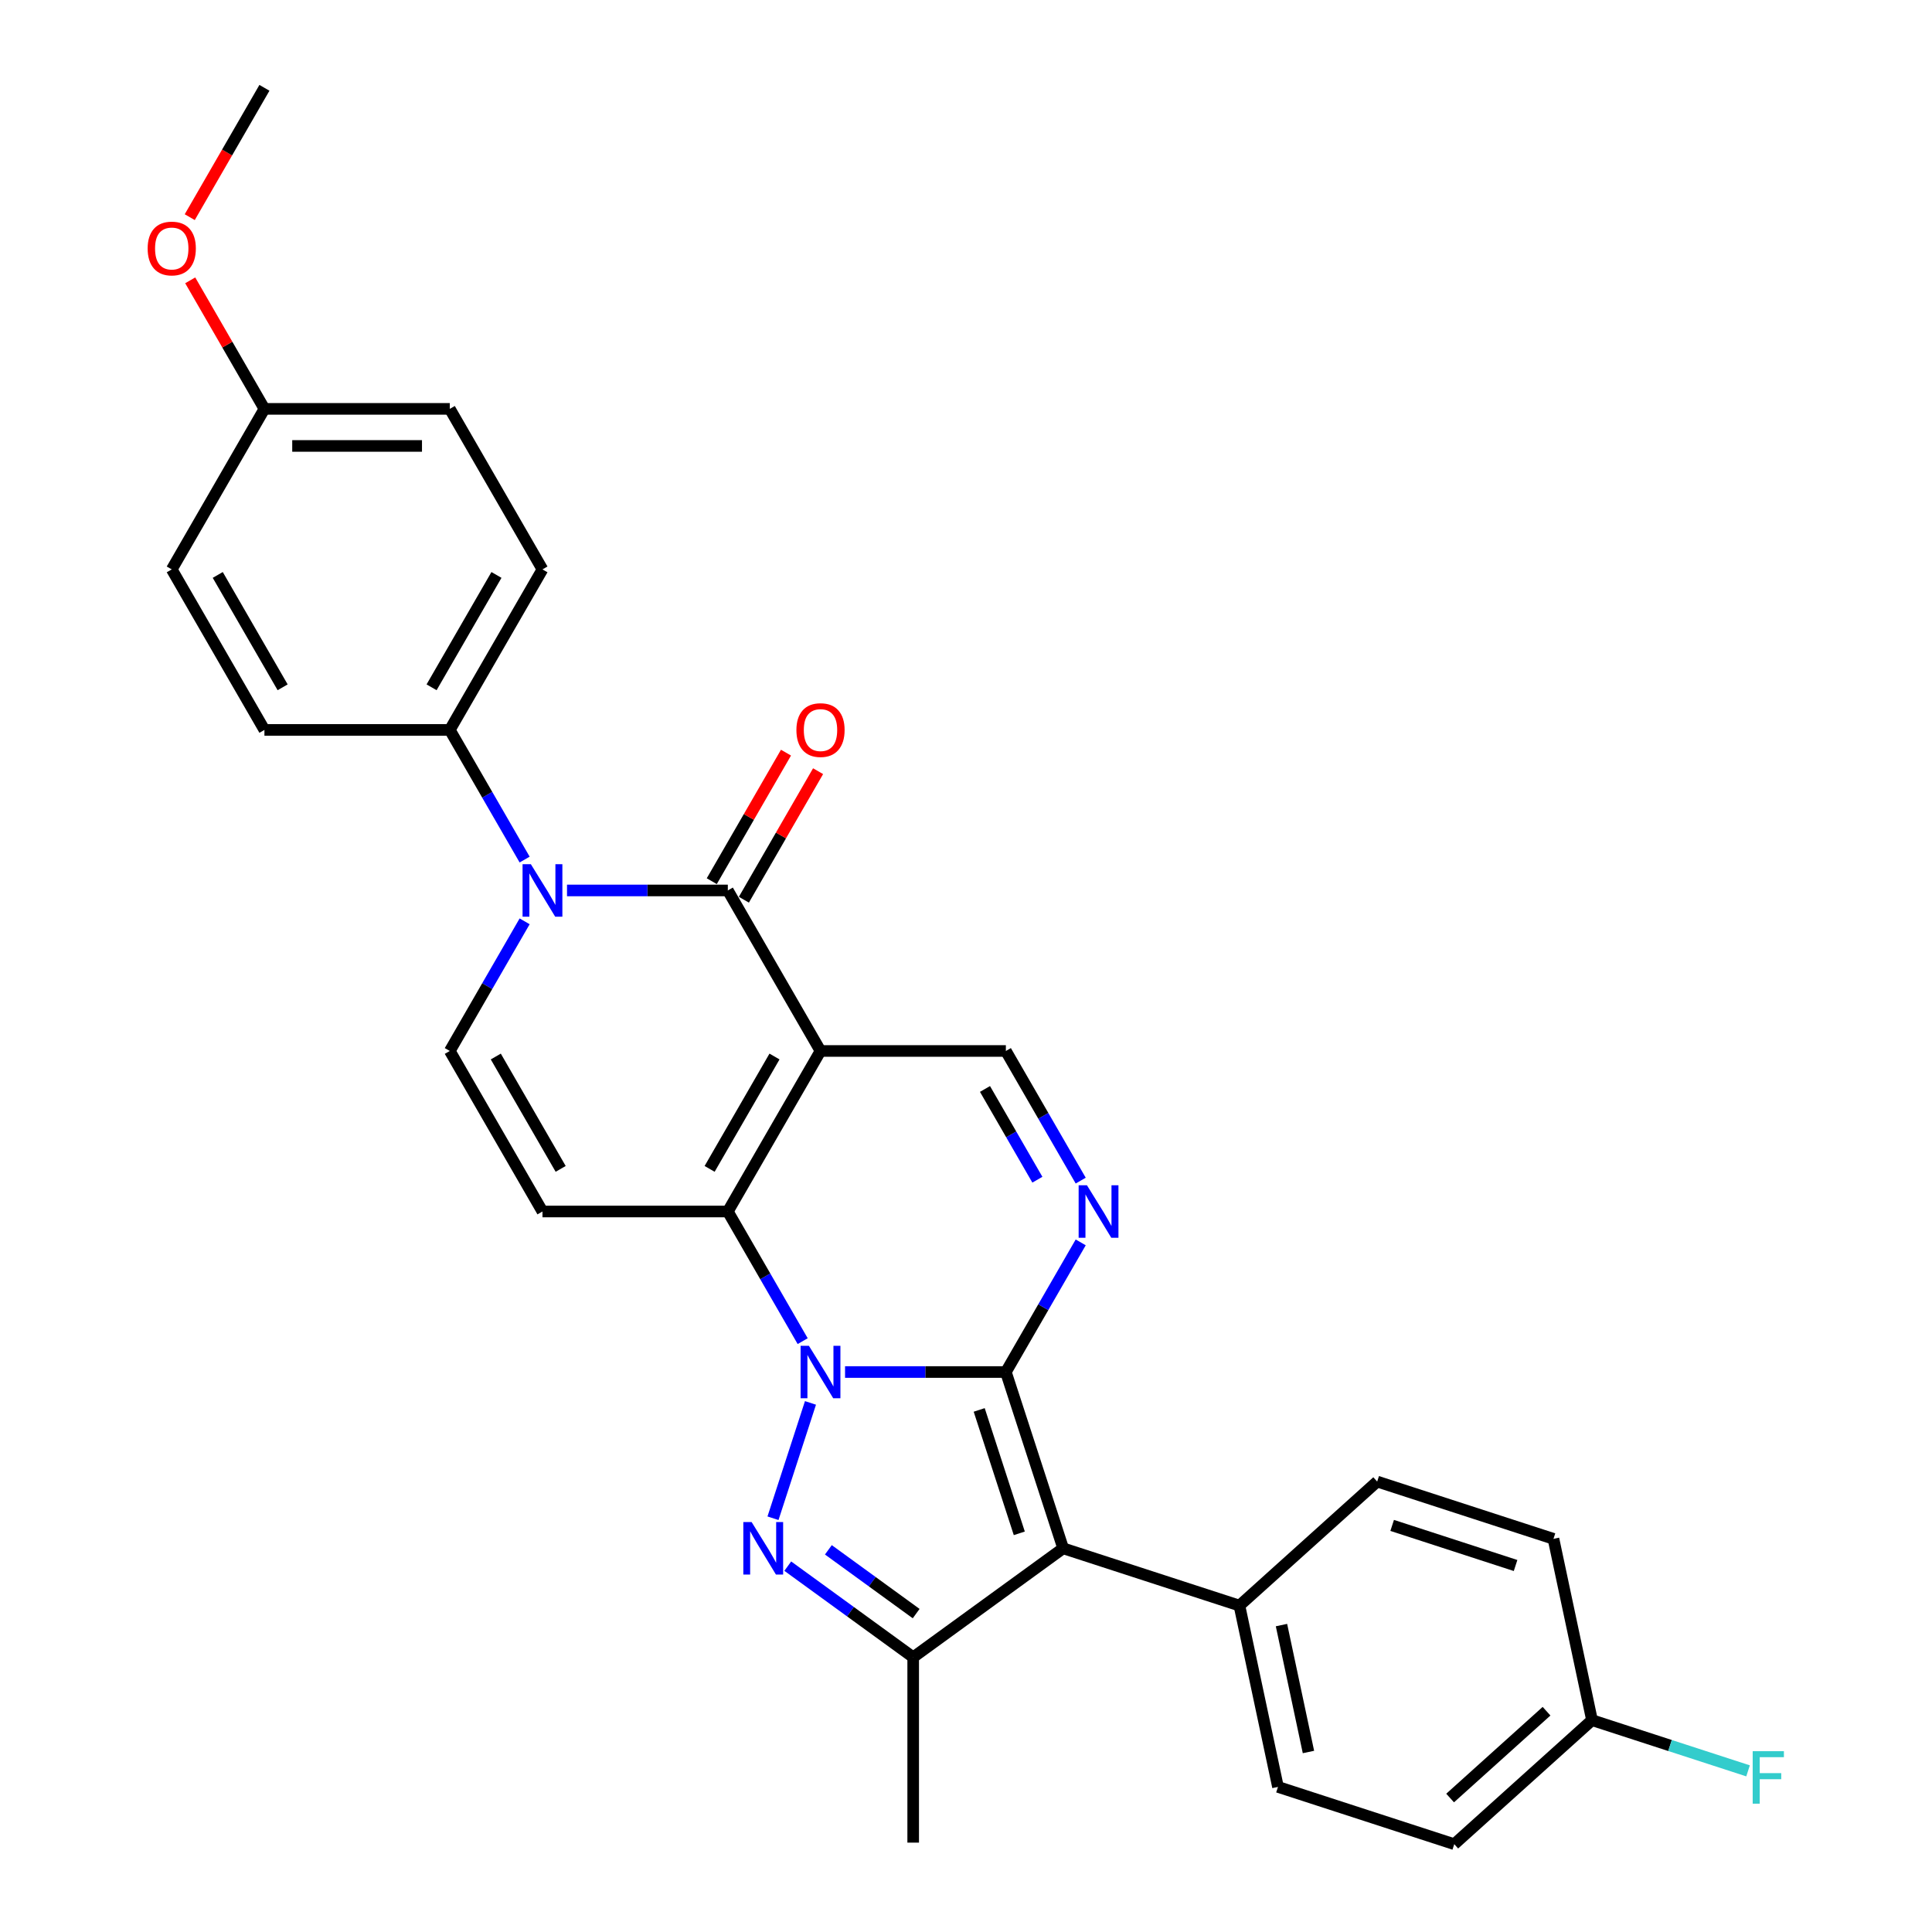 <?xml version='1.0' encoding='iso-8859-1'?>
<svg version='1.1' baseProfile='full'
              xmlns='http://www.w3.org/2000/svg'
                      xmlns:rdkit='http://www.rdkit.org/xml'
                      xmlns:xlink='http://www.w3.org/1999/xlink'
                  xml:space='preserve'
width='1000px' height='1000px' viewBox='0 0 1000 1000'>
<!-- END OF HEADER -->
<rect style='opacity:1.0;fill:#FFFFFF;stroke:none' width='1000' height='1000' x='0' y='0'> </rect>
<path class='bond-0' d='M 437.396,710.159 L 479.015,710.159' style='fill:none;fill-rule:evenodd;stroke:#0000FF;stroke-width:6px;stroke-linecap:butt;stroke-linejoin:miter;stroke-opacity:1' />
<path class='bond-0' d='M 479.015,710.159 L 520.635,710.159' style='fill:none;fill-rule:evenodd;stroke:#000000;stroke-width:6px;stroke-linecap:butt;stroke-linejoin:miter;stroke-opacity:1' />
<path class='bond-2' d='M 415.465,694.175 L 396.093,660.623' style='fill:none;fill-rule:evenodd;stroke:#0000FF;stroke-width:6px;stroke-linecap:butt;stroke-linejoin:miter;stroke-opacity:1' />
<path class='bond-2' d='M 396.093,660.623 L 376.722,627.071' style='fill:none;fill-rule:evenodd;stroke:#000000;stroke-width:6px;stroke-linecap:butt;stroke-linejoin:miter;stroke-opacity:1' />
<path class='bond-3' d='M 419.5,726.143 L 400.102,785.841' style='fill:none;fill-rule:evenodd;stroke:#0000FF;stroke-width:6px;stroke-linecap:butt;stroke-linejoin:miter;stroke-opacity:1' />
<path class='bond-4' d='M 520.635,710.159 L 550.283,801.405' style='fill:none;fill-rule:evenodd;stroke:#000000;stroke-width:6px;stroke-linecap:butt;stroke-linejoin:miter;stroke-opacity:1' />
<path class='bond-4' d='M 506.833,729.775 L 527.586,793.648' style='fill:none;fill-rule:evenodd;stroke:#000000;stroke-width:6px;stroke-linecap:butt;stroke-linejoin:miter;stroke-opacity:1' />
<path class='bond-6' d='M 520.635,710.159 L 540.006,676.607' style='fill:none;fill-rule:evenodd;stroke:#000000;stroke-width:6px;stroke-linecap:butt;stroke-linejoin:miter;stroke-opacity:1' />
<path class='bond-6' d='M 540.006,676.607 L 559.377,643.055' style='fill:none;fill-rule:evenodd;stroke:#0000FF;stroke-width:6px;stroke-linecap:butt;stroke-linejoin:miter;stroke-opacity:1' />
<path class='bond-1' d='M 424.693,543.983 L 376.722,627.071' style='fill:none;fill-rule:evenodd;stroke:#000000;stroke-width:6px;stroke-linecap:butt;stroke-linejoin:miter;stroke-opacity:1' />
<path class='bond-1' d='M 400.88,546.852 L 367.3,605.013' style='fill:none;fill-rule:evenodd;stroke:#000000;stroke-width:6px;stroke-linecap:butt;stroke-linejoin:miter;stroke-opacity:1' />
<path class='bond-5' d='M 424.693,543.983 L 376.722,460.895' style='fill:none;fill-rule:evenodd;stroke:#000000;stroke-width:6px;stroke-linecap:butt;stroke-linejoin:miter;stroke-opacity:1' />
<path class='bond-10' d='M 424.693,543.983 L 520.635,543.983' style='fill:none;fill-rule:evenodd;stroke:#000000;stroke-width:6px;stroke-linecap:butt;stroke-linejoin:miter;stroke-opacity:1' />
<path class='bond-9' d='M 376.722,627.071 L 280.78,627.071' style='fill:none;fill-rule:evenodd;stroke:#000000;stroke-width:6px;stroke-linecap:butt;stroke-linejoin:miter;stroke-opacity:1' />
<path class='bond-8' d='M 407.748,810.634 L 440.206,834.216' style='fill:none;fill-rule:evenodd;stroke:#0000FF;stroke-width:6px;stroke-linecap:butt;stroke-linejoin:miter;stroke-opacity:1' />
<path class='bond-8' d='M 440.206,834.216 L 472.664,857.798' style='fill:none;fill-rule:evenodd;stroke:#000000;stroke-width:6px;stroke-linecap:butt;stroke-linejoin:miter;stroke-opacity:1' />
<path class='bond-8' d='M 428.764,802.185 L 451.485,818.692' style='fill:none;fill-rule:evenodd;stroke:#0000FF;stroke-width:6px;stroke-linecap:butt;stroke-linejoin:miter;stroke-opacity:1' />
<path class='bond-8' d='M 451.485,818.692 L 474.205,835.2' style='fill:none;fill-rule:evenodd;stroke:#000000;stroke-width:6px;stroke-linecap:butt;stroke-linejoin:miter;stroke-opacity:1' />
<path class='bond-12' d='M 550.283,801.405 L 641.529,831.053' style='fill:none;fill-rule:evenodd;stroke:#000000;stroke-width:6px;stroke-linecap:butt;stroke-linejoin:miter;stroke-opacity:1' />
<path class='bond-29' d='M 550.283,801.405 L 472.664,857.798' style='fill:none;fill-rule:evenodd;stroke:#000000;stroke-width:6px;stroke-linecap:butt;stroke-linejoin:miter;stroke-opacity:1' />
<path class='bond-14' d='M 385.031,465.692 L 404.236,432.428' style='fill:none;fill-rule:evenodd;stroke:#000000;stroke-width:6px;stroke-linecap:butt;stroke-linejoin:miter;stroke-opacity:1' />
<path class='bond-14' d='M 404.236,432.428 L 423.441,399.163' style='fill:none;fill-rule:evenodd;stroke:#FF0000;stroke-width:6px;stroke-linecap:butt;stroke-linejoin:miter;stroke-opacity:1' />
<path class='bond-14' d='M 368.413,456.098 L 387.619,422.833' style='fill:none;fill-rule:evenodd;stroke:#000000;stroke-width:6px;stroke-linecap:butt;stroke-linejoin:miter;stroke-opacity:1' />
<path class='bond-14' d='M 387.619,422.833 L 406.824,389.569' style='fill:none;fill-rule:evenodd;stroke:#FF0000;stroke-width:6px;stroke-linecap:butt;stroke-linejoin:miter;stroke-opacity:1' />
<path class='bond-31' d='M 376.722,460.895 L 335.103,460.895' style='fill:none;fill-rule:evenodd;stroke:#000000;stroke-width:6px;stroke-linecap:butt;stroke-linejoin:miter;stroke-opacity:1' />
<path class='bond-31' d='M 335.103,460.895 L 293.483,460.895' style='fill:none;fill-rule:evenodd;stroke:#0000FF;stroke-width:6px;stroke-linecap:butt;stroke-linejoin:miter;stroke-opacity:1' />
<path class='bond-30' d='M 559.377,611.087 L 540.006,577.535' style='fill:none;fill-rule:evenodd;stroke:#0000FF;stroke-width:6px;stroke-linecap:butt;stroke-linejoin:miter;stroke-opacity:1' />
<path class='bond-30' d='M 540.006,577.535 L 520.635,543.983' style='fill:none;fill-rule:evenodd;stroke:#000000;stroke-width:6px;stroke-linecap:butt;stroke-linejoin:miter;stroke-opacity:1' />
<path class='bond-30' d='M 536.948,610.615 L 523.389,587.129' style='fill:none;fill-rule:evenodd;stroke:#0000FF;stroke-width:6px;stroke-linecap:butt;stroke-linejoin:miter;stroke-opacity:1' />
<path class='bond-30' d='M 523.389,587.129 L 509.829,563.643' style='fill:none;fill-rule:evenodd;stroke:#000000;stroke-width:6px;stroke-linecap:butt;stroke-linejoin:miter;stroke-opacity:1' />
<path class='bond-7' d='M 271.552,476.879 L 252.181,510.431' style='fill:none;fill-rule:evenodd;stroke:#0000FF;stroke-width:6px;stroke-linecap:butt;stroke-linejoin:miter;stroke-opacity:1' />
<path class='bond-7' d='M 252.181,510.431 L 232.809,543.983' style='fill:none;fill-rule:evenodd;stroke:#000000;stroke-width:6px;stroke-linecap:butt;stroke-linejoin:miter;stroke-opacity:1' />
<path class='bond-13' d='M 271.552,444.911 L 252.181,411.359' style='fill:none;fill-rule:evenodd;stroke:#0000FF;stroke-width:6px;stroke-linecap:butt;stroke-linejoin:miter;stroke-opacity:1' />
<path class='bond-13' d='M 252.181,411.359 L 232.809,377.807' style='fill:none;fill-rule:evenodd;stroke:#000000;stroke-width:6px;stroke-linecap:butt;stroke-linejoin:miter;stroke-opacity:1' />
<path class='bond-21' d='M 472.664,857.798 L 472.664,953.74' style='fill:none;fill-rule:evenodd;stroke:#000000;stroke-width:6px;stroke-linecap:butt;stroke-linejoin:miter;stroke-opacity:1' />
<path class='bond-11' d='M 280.78,627.071 L 232.809,543.983' style='fill:none;fill-rule:evenodd;stroke:#000000;stroke-width:6px;stroke-linecap:butt;stroke-linejoin:miter;stroke-opacity:1' />
<path class='bond-11' d='M 290.202,605.013 L 256.623,546.852' style='fill:none;fill-rule:evenodd;stroke:#000000;stroke-width:6px;stroke-linecap:butt;stroke-linejoin:miter;stroke-opacity:1' />
<path class='bond-15' d='M 641.529,831.053 L 661.476,924.898' style='fill:none;fill-rule:evenodd;stroke:#000000;stroke-width:6px;stroke-linecap:butt;stroke-linejoin:miter;stroke-opacity:1' />
<path class='bond-15' d='M 663.29,841.14 L 677.253,906.832' style='fill:none;fill-rule:evenodd;stroke:#000000;stroke-width:6px;stroke-linecap:butt;stroke-linejoin:miter;stroke-opacity:1' />
<path class='bond-16' d='M 641.529,831.053 L 712.827,766.855' style='fill:none;fill-rule:evenodd;stroke:#000000;stroke-width:6px;stroke-linecap:butt;stroke-linejoin:miter;stroke-opacity:1' />
<path class='bond-17' d='M 232.809,377.807 L 280.78,294.719' style='fill:none;fill-rule:evenodd;stroke:#000000;stroke-width:6px;stroke-linecap:butt;stroke-linejoin:miter;stroke-opacity:1' />
<path class='bond-17' d='M 223.388,355.749 L 256.967,297.588' style='fill:none;fill-rule:evenodd;stroke:#000000;stroke-width:6px;stroke-linecap:butt;stroke-linejoin:miter;stroke-opacity:1' />
<path class='bond-18' d='M 232.809,377.807 L 136.868,377.807' style='fill:none;fill-rule:evenodd;stroke:#000000;stroke-width:6px;stroke-linecap:butt;stroke-linejoin:miter;stroke-opacity:1' />
<path class='bond-23' d='M 661.476,924.898 L 752.722,954.545' style='fill:none;fill-rule:evenodd;stroke:#000000;stroke-width:6px;stroke-linecap:butt;stroke-linejoin:miter;stroke-opacity:1' />
<path class='bond-22' d='M 712.827,766.855 L 804.073,796.503' style='fill:none;fill-rule:evenodd;stroke:#000000;stroke-width:6px;stroke-linecap:butt;stroke-linejoin:miter;stroke-opacity:1' />
<path class='bond-22' d='M 720.585,789.551 L 784.457,810.305' style='fill:none;fill-rule:evenodd;stroke:#000000;stroke-width:6px;stroke-linecap:butt;stroke-linejoin:miter;stroke-opacity:1' />
<path class='bond-24' d='M 280.78,294.719 L 232.809,211.631' style='fill:none;fill-rule:evenodd;stroke:#000000;stroke-width:6px;stroke-linecap:butt;stroke-linejoin:miter;stroke-opacity:1' />
<path class='bond-25' d='M 136.868,377.807 L 88.897,294.719' style='fill:none;fill-rule:evenodd;stroke:#000000;stroke-width:6px;stroke-linecap:butt;stroke-linejoin:miter;stroke-opacity:1' />
<path class='bond-25' d='M 146.29,355.749 L 112.71,297.588' style='fill:none;fill-rule:evenodd;stroke:#000000;stroke-width:6px;stroke-linecap:butt;stroke-linejoin:miter;stroke-opacity:1' />
<path class='bond-19' d='M 824.021,890.348 L 804.073,796.503' style='fill:none;fill-rule:evenodd;stroke:#000000;stroke-width:6px;stroke-linecap:butt;stroke-linejoin:miter;stroke-opacity:1' />
<path class='bond-26' d='M 824.021,890.348 L 864.405,903.47' style='fill:none;fill-rule:evenodd;stroke:#000000;stroke-width:6px;stroke-linecap:butt;stroke-linejoin:miter;stroke-opacity:1' />
<path class='bond-26' d='M 864.405,903.47 L 904.79,916.591' style='fill:none;fill-rule:evenodd;stroke:#33CCCC;stroke-width:6px;stroke-linecap:butt;stroke-linejoin:miter;stroke-opacity:1' />
<path class='bond-32' d='M 824.021,890.348 L 752.722,954.545' style='fill:none;fill-rule:evenodd;stroke:#000000;stroke-width:6px;stroke-linecap:butt;stroke-linejoin:miter;stroke-opacity:1' />
<path class='bond-32' d='M 800.486,885.718 L 750.577,930.656' style='fill:none;fill-rule:evenodd;stroke:#000000;stroke-width:6px;stroke-linecap:butt;stroke-linejoin:miter;stroke-opacity:1' />
<path class='bond-20' d='M 136.868,211.631 L 88.897,294.719' style='fill:none;fill-rule:evenodd;stroke:#000000;stroke-width:6px;stroke-linecap:butt;stroke-linejoin:miter;stroke-opacity:1' />
<path class='bond-27' d='M 136.868,211.631 L 117.663,178.366' style='fill:none;fill-rule:evenodd;stroke:#000000;stroke-width:6px;stroke-linecap:butt;stroke-linejoin:miter;stroke-opacity:1' />
<path class='bond-27' d='M 117.663,178.366 L 98.457,145.102' style='fill:none;fill-rule:evenodd;stroke:#FF0000;stroke-width:6px;stroke-linecap:butt;stroke-linejoin:miter;stroke-opacity:1' />
<path class='bond-33' d='M 136.868,211.631 L 232.809,211.631' style='fill:none;fill-rule:evenodd;stroke:#000000;stroke-width:6px;stroke-linecap:butt;stroke-linejoin:miter;stroke-opacity:1' />
<path class='bond-33' d='M 151.259,230.819 L 218.418,230.819' style='fill:none;fill-rule:evenodd;stroke:#000000;stroke-width:6px;stroke-linecap:butt;stroke-linejoin:miter;stroke-opacity:1' />
<path class='bond-28' d='M 98.214,112.405 L 117.541,78.93' style='fill:none;fill-rule:evenodd;stroke:#FF0000;stroke-width:6px;stroke-linecap:butt;stroke-linejoin:miter;stroke-opacity:1' />
<path class='bond-28' d='M 117.541,78.93 L 136.868,45.455' style='fill:none;fill-rule:evenodd;stroke:#000000;stroke-width:6px;stroke-linecap:butt;stroke-linejoin:miter;stroke-opacity:1' />
<path  class='atom-0' d='M 418.687 696.573
L 427.591 710.965
Q 428.473 712.385, 429.893 714.956
Q 431.313 717.527, 431.39 717.681
L 431.39 696.573
L 434.997 696.573
L 434.997 723.744
L 431.275 723.744
L 421.719 708.01
Q 420.606 706.168, 419.416 704.057
Q 418.265 701.946, 417.92 701.294
L 417.92 723.744
L 414.389 723.744
L 414.389 696.573
L 418.687 696.573
' fill='#0000FF'/>
<path  class='atom-4' d='M 389.039 787.82
L 397.943 802.211
Q 398.826 803.631, 400.245 806.202
Q 401.665 808.773, 401.742 808.927
L 401.742 787.82
L 405.35 787.82
L 405.35 814.99
L 401.627 814.99
L 392.071 799.256
Q 390.958 797.414, 389.769 795.303
Q 388.617 793.192, 388.272 792.54
L 388.272 814.99
L 384.741 814.99
L 384.741 787.82
L 389.039 787.82
' fill='#0000FF'/>
<path  class='atom-7' d='M 562.6 613.485
L 571.503 627.877
Q 572.386 629.297, 573.806 631.868
Q 575.226 634.439, 575.303 634.593
L 575.303 613.485
L 578.91 613.485
L 578.91 640.656
L 575.187 640.656
L 565.632 624.922
Q 564.519 623.08, 563.329 620.969
Q 562.178 618.858, 561.832 618.206
L 561.832 640.656
L 558.302 640.656
L 558.302 613.485
L 562.6 613.485
' fill='#0000FF'/>
<path  class='atom-8' d='M 274.774 447.309
L 283.678 461.701
Q 284.561 463.121, 285.98 465.692
Q 287.4 468.263, 287.477 468.417
L 287.477 447.309
L 291.085 447.309
L 291.085 474.48
L 287.362 474.48
L 277.806 458.746
Q 276.693 456.904, 275.504 454.793
Q 274.352 452.682, 274.007 452.03
L 274.007 474.48
L 270.476 474.48
L 270.476 447.309
L 274.774 447.309
' fill='#0000FF'/>
<path  class='atom-15' d='M 412.221 377.883
Q 412.221 371.359, 415.444 367.714
Q 418.668 364.068, 424.693 364.068
Q 430.718 364.068, 433.942 367.714
Q 437.166 371.359, 437.166 377.883
Q 437.166 384.484, 433.904 388.245
Q 430.641 391.968, 424.693 391.968
Q 418.706 391.968, 415.444 388.245
Q 412.221 384.523, 412.221 377.883
M 424.693 388.898
Q 428.838 388.898, 431.064 386.134
Q 433.328 383.333, 433.328 377.883
Q 433.328 372.549, 431.064 369.863
Q 428.838 367.138, 424.693 367.138
Q 420.548 367.138, 418.284 369.824
Q 416.058 372.511, 416.058 377.883
Q 416.058 383.371, 418.284 386.134
Q 420.548 388.898, 424.693 388.898
' fill='#FF0000'/>
<path  class='atom-27' d='M 907.189 906.41
L 923.345 906.41
L 923.345 909.519
L 910.834 909.519
L 910.834 917.77
L 921.964 917.77
L 921.964 920.917
L 910.834 920.917
L 910.834 933.581
L 907.189 933.581
L 907.189 906.41
' fill='#33CCCC'/>
<path  class='atom-28' d='M 76.424 128.619
Q 76.424 122.095, 79.648 118.45
Q 82.872 114.804, 88.897 114.804
Q 94.922 114.804, 98.146 118.45
Q 101.369 122.095, 101.369 128.619
Q 101.369 135.22, 98.107 138.981
Q 94.845 142.704, 88.897 142.704
Q 82.91 142.704, 79.648 138.981
Q 76.424 135.259, 76.424 128.619
M 88.897 139.633
Q 93.041 139.633, 95.267 136.87
Q 97.532 134.069, 97.532 128.619
Q 97.532 123.285, 95.267 120.599
Q 93.041 117.874, 88.897 117.874
Q 84.752 117.874, 82.488 120.56
Q 80.262 123.247, 80.262 128.619
Q 80.262 134.107, 82.488 136.87
Q 84.752 139.633, 88.897 139.633
' fill='#FF0000'/>
</svg>
